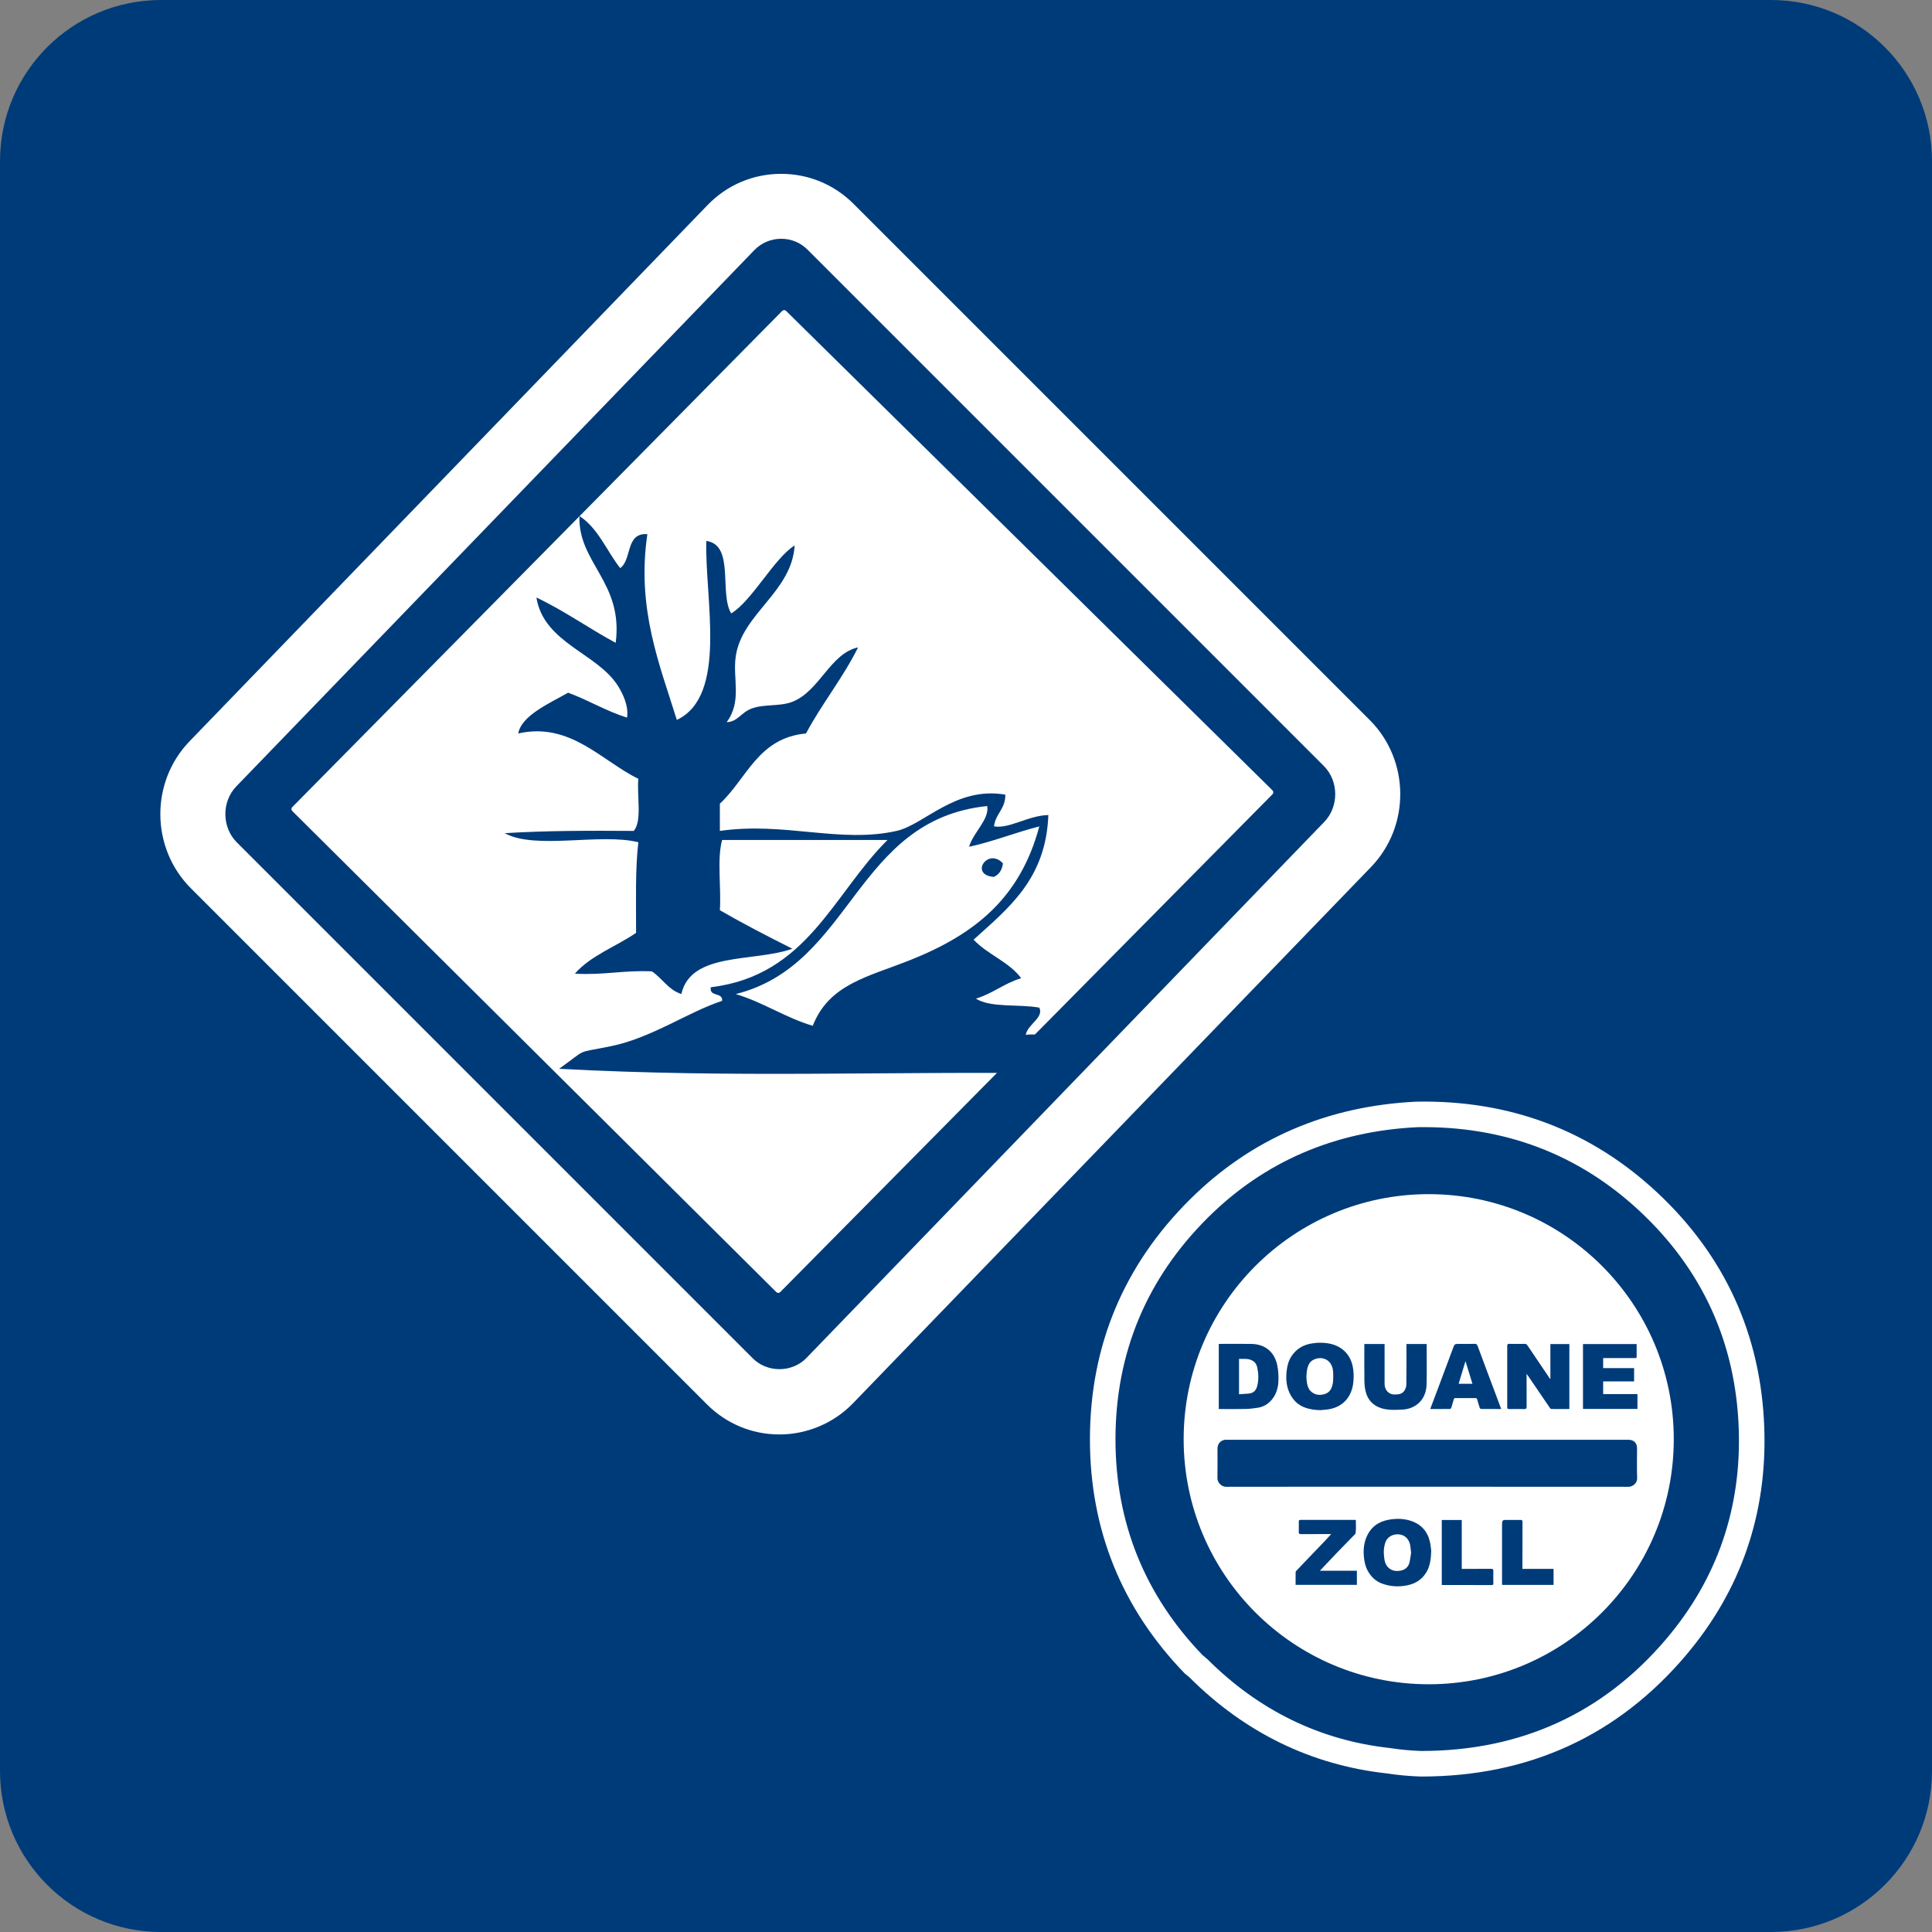 <?xml version="1.0" encoding="UTF-8"?>
<svg id="Ebene_1" data-name="Ebene 1" xmlns="http://www.w3.org/2000/svg" version="1.1" viewBox="0 0 1000 1000">
  <rect x="0" y="0" width="1000" height="1000" fill="#808080" stroke="none"/>
  <defs>
    <style>
      .cls-1, .cls-2 {
        fill: #003b79;
      }

      .cls-1, .cls-2, .cls-3 {
        stroke-width: 0px;
      }

      .cls-2 {
        fill-rule: evenodd;
      }

      .cls-3 {
        fill: #fff;
      }
    </style>
  </defs>
  <path class="cls-1" d="M1000,916.67c0,46.01-37.28,83.33-83.33,83.33H83.34c-46.04,0-83.34-37.32-83.34-83.33V83.37C0,37.33,37.3,0,83.34,0h833.33c46.04,0,83.33,37.33,83.33,83.37v833.3Z"/>
  <g>
    <g>
      <g>
        <path class="cls-1" d="M721.12,408.61c1.1,1.1,1.12,2.92.03,4.04l-315.3,326.4c-1.08,1.12-2.87,1.14-3.97.03L86.64,423.84c-1.1-1.1-1.12-2.92-.03-4.04L401.91,93.4c1.08-1.12,2.87-1.14,3.97-.03l315.23,315.24Z"/>
        <g>
          <path class="cls-3" d="M403.43,745.15c-14.86,0-28.84-5.8-39.37-16.32L96.9,461.65c-21.83-21.83-22.14-57.65-.69-79.84L364.28,104.31c10.59-10.97,24.81-17.01,40.05-17.01s28.85,5.8,39.37,16.32l267.16,267.17c21.83,21.83,22.14,57.65.69,79.84l-268.07,277.51c-10.59,10.97-24.81,17.01-40.05,17.01ZM404.33,126.28c-4.57,0-8.84,1.81-12.02,5.11L124.23,408.89c-6.65,6.89-6.55,18.43.22,25.21l267.17,267.17c6.41,6.4,17.55,6.3,23.83-.2l268.07-277.51c6.65-6.89,6.55-18.44-.22-25.21L416.14,131.18c-3.16-3.16-7.36-4.9-11.81-4.9Z"/>
          <path class="cls-1" d="M403.43,747.83c-15.58,0-30.23-6.07-41.26-17.11L95,463.55c-22.85-22.85-23.18-60.36-.73-83.6L362.36,102.45c11.1-11.49,26-17.83,41.97-17.83s30.23,6.08,41.26,17.11l267.16,267.17c22.86,22.85,23.18,60.35.72,83.6l-268.07,277.51c-11.09,11.49-26,17.83-41.97,17.83ZM404.33,89.98c-14.5,0-28.04,5.75-38.12,16.19L98.13,383.67c-20.44,21.15-20.14,55.29.66,76.09l267.17,267.17c10.02,10.02,23.33,15.54,37.48,15.54s28.05-5.75,38.12-16.19l268.07-277.51c20.44-21.15,20.14-55.29-.66-76.09L441.81,105.52c-10.02-10.02-23.33-15.54-37.48-15.54ZM403.43,708.68c-5.2,0-10.18-2.01-13.71-5.52L122.56,435.99c-7.78-7.78-7.9-21.05-.25-28.96L390.39,129.52c3.7-3.82,8.65-5.93,13.95-5.93s10.03,2.02,13.7,5.69l267.16,267.17c7.78,7.78,7.9,21.05.25,28.96l-268.07,277.51c-3.49,3.61-8.5,5.71-13.76,5.76h-.19ZM404.33,128.95c-3.83,0-7.42,1.52-10.1,4.29L126.16,410.75c-5.66,5.86-5.58,15.69.19,21.46l267.17,267.17c2.55,2.55,6.23,4.01,10.06,3.95,3.83-.04,7.46-1.54,9.96-4.12l268.07-277.51c5.66-5.87,5.58-15.69-.19-21.46L414.25,133.07c-2.66-2.66-6.18-4.12-9.92-4.12Z"/>
        </g>
      </g>
      <path class="cls-3" d="M658.64,409.1c.56.55.56,1.45.01,2l-254.82,257.69c-.55.55-1.45.56-2,0l-250.56-249.02c-.55-.55-.56-1.45,0-2.01l253.6-256.83c.55-.55,1.45-.56,2.01-.01l251.77,248.18Z"/>
    </g>
    <path class="cls-2" d="M299.9,267.09c9.72,6.3,14.06,17.98,21.1,26.96,6.2-4.36,2.65-18.44,14.08-17.57-5.75,38.78,6.57,68.03,15.24,96.15,26.42-12.51,14.51-62.22,15.25-92.65,14.8,2.01,6.58,27.04,12.89,37.52,10.76-6.44,22.23-28.58,32.85-35.18-1.46,24.16-27.32,35.31-30.5,57.47-1.66,11.55,3.38,23.1-4.7,34.01,5.83-.23,7.22-4.89,12.91-7.05,6.46-2.46,14.49-.93,21.12-3.51,14.17-5.58,19.54-25.02,34-28.16-7.91,15.94-18.67,29.02-26.96,44.57-24.75,2.23-30.61,23.35-44.58,36.35v14.08c33.62-4.83,62.04,6.58,91.47,0,14.34-3.22,30.55-23.22,56.29-18.77.08,7.52-5.1,9.77-5.87,16.42,8,1.35,17.76-5.67,28.14-5.86-1.25,33.13-20.65,48.14-38.7,64.5,7.19,7.69,18.3,11.43,24.64,19.94-8.76,2.6-14.73,7.97-23.44,10.57,7.6,4.87,22.26,2.74,32.82,4.67,2.46,5.25-5.99,8.54-7.03,14.08,7.52-.89,11.92,1.36,18.75,1.15v18.78c-95.79-1.15-168.25,2.53-260.3-2.35,15.45-11.01,7.69-7.78,26.94-11.73,20.98-4.28,40.11-17.81,57.46-23.44.44-4.73-6.79-1.81-5.86-7.05,49.91-5.98,63.38-48.41,91.47-76.23h-85.61c-2.74,9.8-.4,24.62-1.17,36.37,12.14,7.01,24.76,13.53,37.54,19.93-19.92,7.07-52.51,1.44-57.48,23.45-6.75-2.21-9.87-8.1-15.23-11.73-14.39-.7-25.32,2.06-39.87,1.18,8.19-9.4,21.23-13.96,31.67-21.12.03-15.98-.5-32.52,1.17-46.9-19.73-4.91-53.31,4.06-69.18-4.69,21.33-1.33,44-1.33,66.82-1.17,4.41-5.38,1.53-18.03,2.36-26.98-18.93-9.19-35.27-29.56-62.17-23.45,1.68-9.39,16.33-15.66,25.82-21.12,10.58,3.88,19.48,9.45,30.49,12.91.96-6.05-2.24-12.51-4.7-16.42-10.71-17.03-38.38-22.12-42.21-45.75,14.59,6.92,27.06,15.93,41.04,23.46,4.08-31.45-19.61-41.31-18.76-65.66ZM380.81,514.52c14.44,4.33,25.41,12.13,39.87,16.43,8.46-21.61,28.6-25.31,50.42-34.01,33.41-13.32,56.89-32,66.85-69.19-12.48,3.16-23.52,7.74-36.35,10.55,2.12-7.43,10.61-14.17,9.38-21.1-68.66,7.16-69.52,82.15-130.16,97.33Z"/>
    <path class="cls-2" d="M519.12,446.87c-.42,3.48-2.02,5.76-4.68,7.01-12.84-.94-3.17-15.42,4.68-7.01Z"/>
  </g>
  <g>
    <g>
      <path class="cls-1" d="M906.57,739.06c-1.66-46.13-19.56-85.43-53.28-116.95-33.75-31.54-74.24-46.09-119.91-45.29-43.94,2.13-81.69,17.86-112.62,48.51-33.08,32.78-49.95,72.92-50,119.49-.04,45.06,15.82,84.3,47.16,116.69.69.56,1.39,1.12,2.09,1.68,0,0,.01.01.02.02,27.64,27.72,60.67,43.93,98.49,48.12,5.56.85,11.22,1.39,16.98,1.57,53.26.04,97.66-19.78,132.09-60.43,27.58-32.57,40.51-70.81,38.98-113.43Z"/>
      <path class="cls-3" d="M735.66,919.53h-.36c-5.84-.19-11.77-.73-17.64-1.63-39.04-4.36-73.38-21.1-102.06-49.76l-2.43-2.01c-32.57-33.66-49.07-74.47-49.02-121.3.04-48.29,17.53-90.07,51.96-124.19,31.51-31.22,70.86-48.19,116.95-50.42h.2c48.3-.91,90.21,14.98,124.54,47.06,35.02,32.73,53.65,73.63,55.38,121.54,1.6,44.6-12.04,84.28-40.54,117.94-35.27,41.65-81.36,62.77-136.98,62.77ZM735.61,906.3h.04c51.56,0,94.25-19.54,126.89-58.09,26.31-31.07,38.9-67.71,37.42-108.92-1.59-44.29-18.81-82.09-51.19-112.35-31.71-29.64-70.41-44.26-115.18-43.51-42.69,2.09-79.09,17.77-108.18,46.6-31.83,31.55-48,70.17-48.04,114.8-.04,43.13,15.1,80.74,45.01,111.79l2.57,2.17c26.54,26.51,58.26,41.98,94.29,45.97l.27.04c5.35.82,10.76,1.32,16.09,1.5Z"/>
    </g>
    <circle class="cls-3" cx="739.5" cy="744.93" r="126.84"/>
    <g>
      <path class="cls-1" d="M738.75,769.52c-34.73,0-69.45-.02-104.18.04-2.42,0-4.47-2.33-4.43-4.46.1-5.09.03-10.19.03-15.29,0-2.25,1.27-3.94,3.37-4.49.33-.09.68-.09,1.03-.09,69.45,0,138.91,0,208.36,0,2.72,0,4.4,1.67,4.4,4.37,0,5.17-.13,10.34.05,15.49.09,2.6-2.31,4.47-4.46,4.47-34.73-.05-69.45-.04-104.18-.04Z"/>
      <g>
        <path class="cls-1" d="M802.48,713.7v-18.03h9.82v33.64c-3.16,0-6.29,0-9.42-.02-.2,0-.45-.26-.59-.46-3.85-5.64-7.69-11.29-11.53-16.93-.12-.17-.26-.32-.6-.75v1.31c0,5.23-.02,10.47.02,15.7,0,.93-.29,1.19-1.19,1.17-2.62-.05-5.23-.04-7.85,0-.8.01-1-.28-1-1.04.02-10.57.02-21.14,0-31.71,0-.81.28-1.01,1.04-1,2.69.03,5.37.05,8.06,0,.66-.01,1,.26,1.32.73,3.89,5.77,7.78,11.53,11.68,17.3.03.04.12.05.27.1Z"/>
        <path class="cls-1" d="M661.12,706.72c-1.44-7.04-6.36-10.97-13.37-11.11-5.26-.1-10.53-.02-15.8-.02h-1.11v33.72c4.65,0,9.18.07,13.71-.03,2.16-.04,4.33-.3,6.47-.63,2.83-.43,5.2-1.82,7.07-3.96,2.66-3.04,3.6-6.75,3.65-10.66.03-2.44-.14-4.93-.63-7.31ZM650.73,717.4c-.69,2.64-2.11,3.76-4.82,3.95-1.49.1-2.97.2-4.59.31v-18.3c2.53.07,5.07-.4,7.4,1.18,1.3.89,1.82,2.19,2.09,3.52.63,3.1.73,6.24-.08,9.34Z"/>
        <path class="cls-1" d="M700.12,707.01c-.65-2.88-1.93-5.45-4.02-7.51-3.35-3.28-7.61-4.38-12.14-4.5-1.75-.05-3.53.12-5.25.41-4.38.75-7.89,2.92-10.32,6.7-1.48,2.3-2.13,4.85-2.43,7.55-.51,4.58-.06,8.96,2.36,12.95,1.59,2.61,3.78,4.62,6.69,5.77,2.71,1.07,5.52,1.48,8.43,1.51,1.75-.2,3.53-.24,5.23-.62,7.25-1.6,11.2-7.08,11.84-14.03.25-2.75.22-5.52-.4-8.25ZM689.24,718.21c-.81,2.01-2.29,3.15-4.41,3.57-2.46.49-4.64.04-6.45-1.75-1.2-1.19-1.64-2.75-1.92-4.34-.19-1.09-.21-2.2-.28-3.02.13-2.69.31-5.05,1.69-7.18,1.22-1.88,4.31-2.79,6.36-2.47,4.07.63,5.74,3.97,5.82,7.55.06,2.59.18,5.17-.82,7.65Z"/>
        <path class="cls-1" d="M716.66,695.67v6.97c0,4.57.02,9.14,0,13.71-.01,2.81,1.89,5.49,5.28,5.45,2.07-.03,3.99-.27,5.11-2.21.51-.88.87-1.98.88-2.99.08-6.59.04-13.19.04-19.78v-1.18h10.47v1.09c0,6.6.12,13.19-.04,19.78-.14,5.86-3.18,10.97-9.68,12.68-1.71.45-3.55.45-5.34.52-2.84.1-5.68.04-8.42-.83-4.31-1.37-7.05-4.32-8.11-8.69-.43-1.79-.62-3.67-.64-5.51-.08-5.93-.03-11.86-.03-17.8v-1.22h10.47Z"/>
        <path class="cls-1" d="M829.79,715.03v6.54h17.75v7.67h-28.19v-33.57h27.77c0,2.23,0,4.45,0,6.67,0,.75-.55.58-.97.58-4.43,0-8.86,0-13.3,0h-3.06v5.2h16.02v6.9h-16.02Z"/>
        <path class="cls-1" d="M776.83,728.79c-2.28-6.08-4.56-12.17-6.84-18.25-1.73-4.64-3.46-9.28-5.19-13.92-.26-.69-.58-1.08-1.48-1.05-2.65.09-5.3.03-7.95.03-2.5,0-2.46.01-3.33,2.33-2.59,6.99-5.21,13.97-7.82,20.94-1.29,3.45-2.6,6.9-3.94,10.44,3.49,0,6.87.01,10.25-.03.23,0,.57-.35.65-.61.46-1.43.87-2.88,1.28-4.33.14-.5.39-.71.94-.7,3.42.03,6.84.03,10.25,0,.56,0,.8.2.94.7.41,1.45.82,2.9,1.29,4.32.09.27.47.61.73.61,3.42.04,6.83.03,10.4.03-.09-.27-.13-.4-.18-.52ZM754.98,716.24c1.15-3.8,2.31-7.6,3.46-11.4.06,0,.13,0,.19-.01,1.16,3.77,2.31,7.54,3.5,11.41h-7.16Z"/>
      </g>
      <g>
        <path class="cls-1" d="M740.79,802.56c-.12,4.72-.66,8.43-2.8,11.72-2.31,3.56-5.71,5.52-9.76,6.32-4.33.85-8.64.6-12.82-.91-3.39-1.23-5.81-3.6-7.51-6.72-1.23-2.26-1.72-4.71-1.96-7.27-.37-3.98.1-7.78,1.92-11.33,2.17-4.26,5.77-6.7,10.4-7.65,4.05-.83,8.13-.81,12.04.48,5.16,1.7,8.5,5.31,9.78,10.64.44,1.83.56,3.73.71,4.73ZM730.39,803.68c-.13-1.1-.26-1.91-.32-2.74-.26-3.61-2.44-6.72-6.63-6.78-2.79-.04-5.45,1.49-6.35,4.11-.94,2.76-1.01,5.61-.58,8.46.23,1.54.66,3.08,1.77,4.31,1.69,1.88,3.89,2.33,6.22,2,2.68-.37,4.55-1.88,5.13-4.62.35-1.64.53-3.32.76-4.74Z"/>
        <path class="cls-1" d="M670.59,820.35c0-2.23-.02-4.39.02-6.55,0-.32.29-.68.53-.93,1.91-2.03,3.83-4.04,5.76-6.05,2.91-3.04,5.84-6.06,8.74-9.11,1.1-1.15,2.16-2.35,3.38-3.68h-1.21c-4.81,0-9.63-.02-14.44.02-.86,0-1.17-.23-1.13-1.12.06-1.78.03-3.56.01-5.34,0-.67.24-.91.93-.91,9.38.02,18.77.01,28.15.02.1,0,.2.02.45.06,0,2.17.14,4.36-.08,6.52-.07.74-.98,1.45-1.6,2.09-2.8,2.91-5.65,5.78-8.45,8.69-2.82,2.93-5.59,5.9-8.49,8.96h19.16v7.31h-31.74Z"/>
        <path class="cls-1" d="M787.98,812.05h16.15v8.29h-26.63c-.02-.34-.05-.71-.05-1.07,0-9.91,0-19.82,0-29.72,0-.49.02-.98.04-1.46q.05-1.37,1.48-1.37c2.69,0,5.37.02,8.06-.01.72,0,1.01.22,1.01.94-.02,8.06-.03,16.11-.04,24.17,0,.06-.01.11-.03.25Z"/>
        <g>
          <path class="cls-1" d="M746.26,786.74h10.34v25.31h1.21c4.67,0,9.35.02,14.02-.02.85,0,1.16.2,1.13,1.11-.07,2.13-.02,4.25,0,6.38,0,.57-.11.91-.8.91-8.58-.02-17.16-.03-25.74-.04-.03,0-.06-.02-.16-.07v-33.59Z"/>
          <path class="cls-3" d="M746.42,819.56h0,0Z"/>
        </g>
      </g>
    </g>
  </g>
</svg>